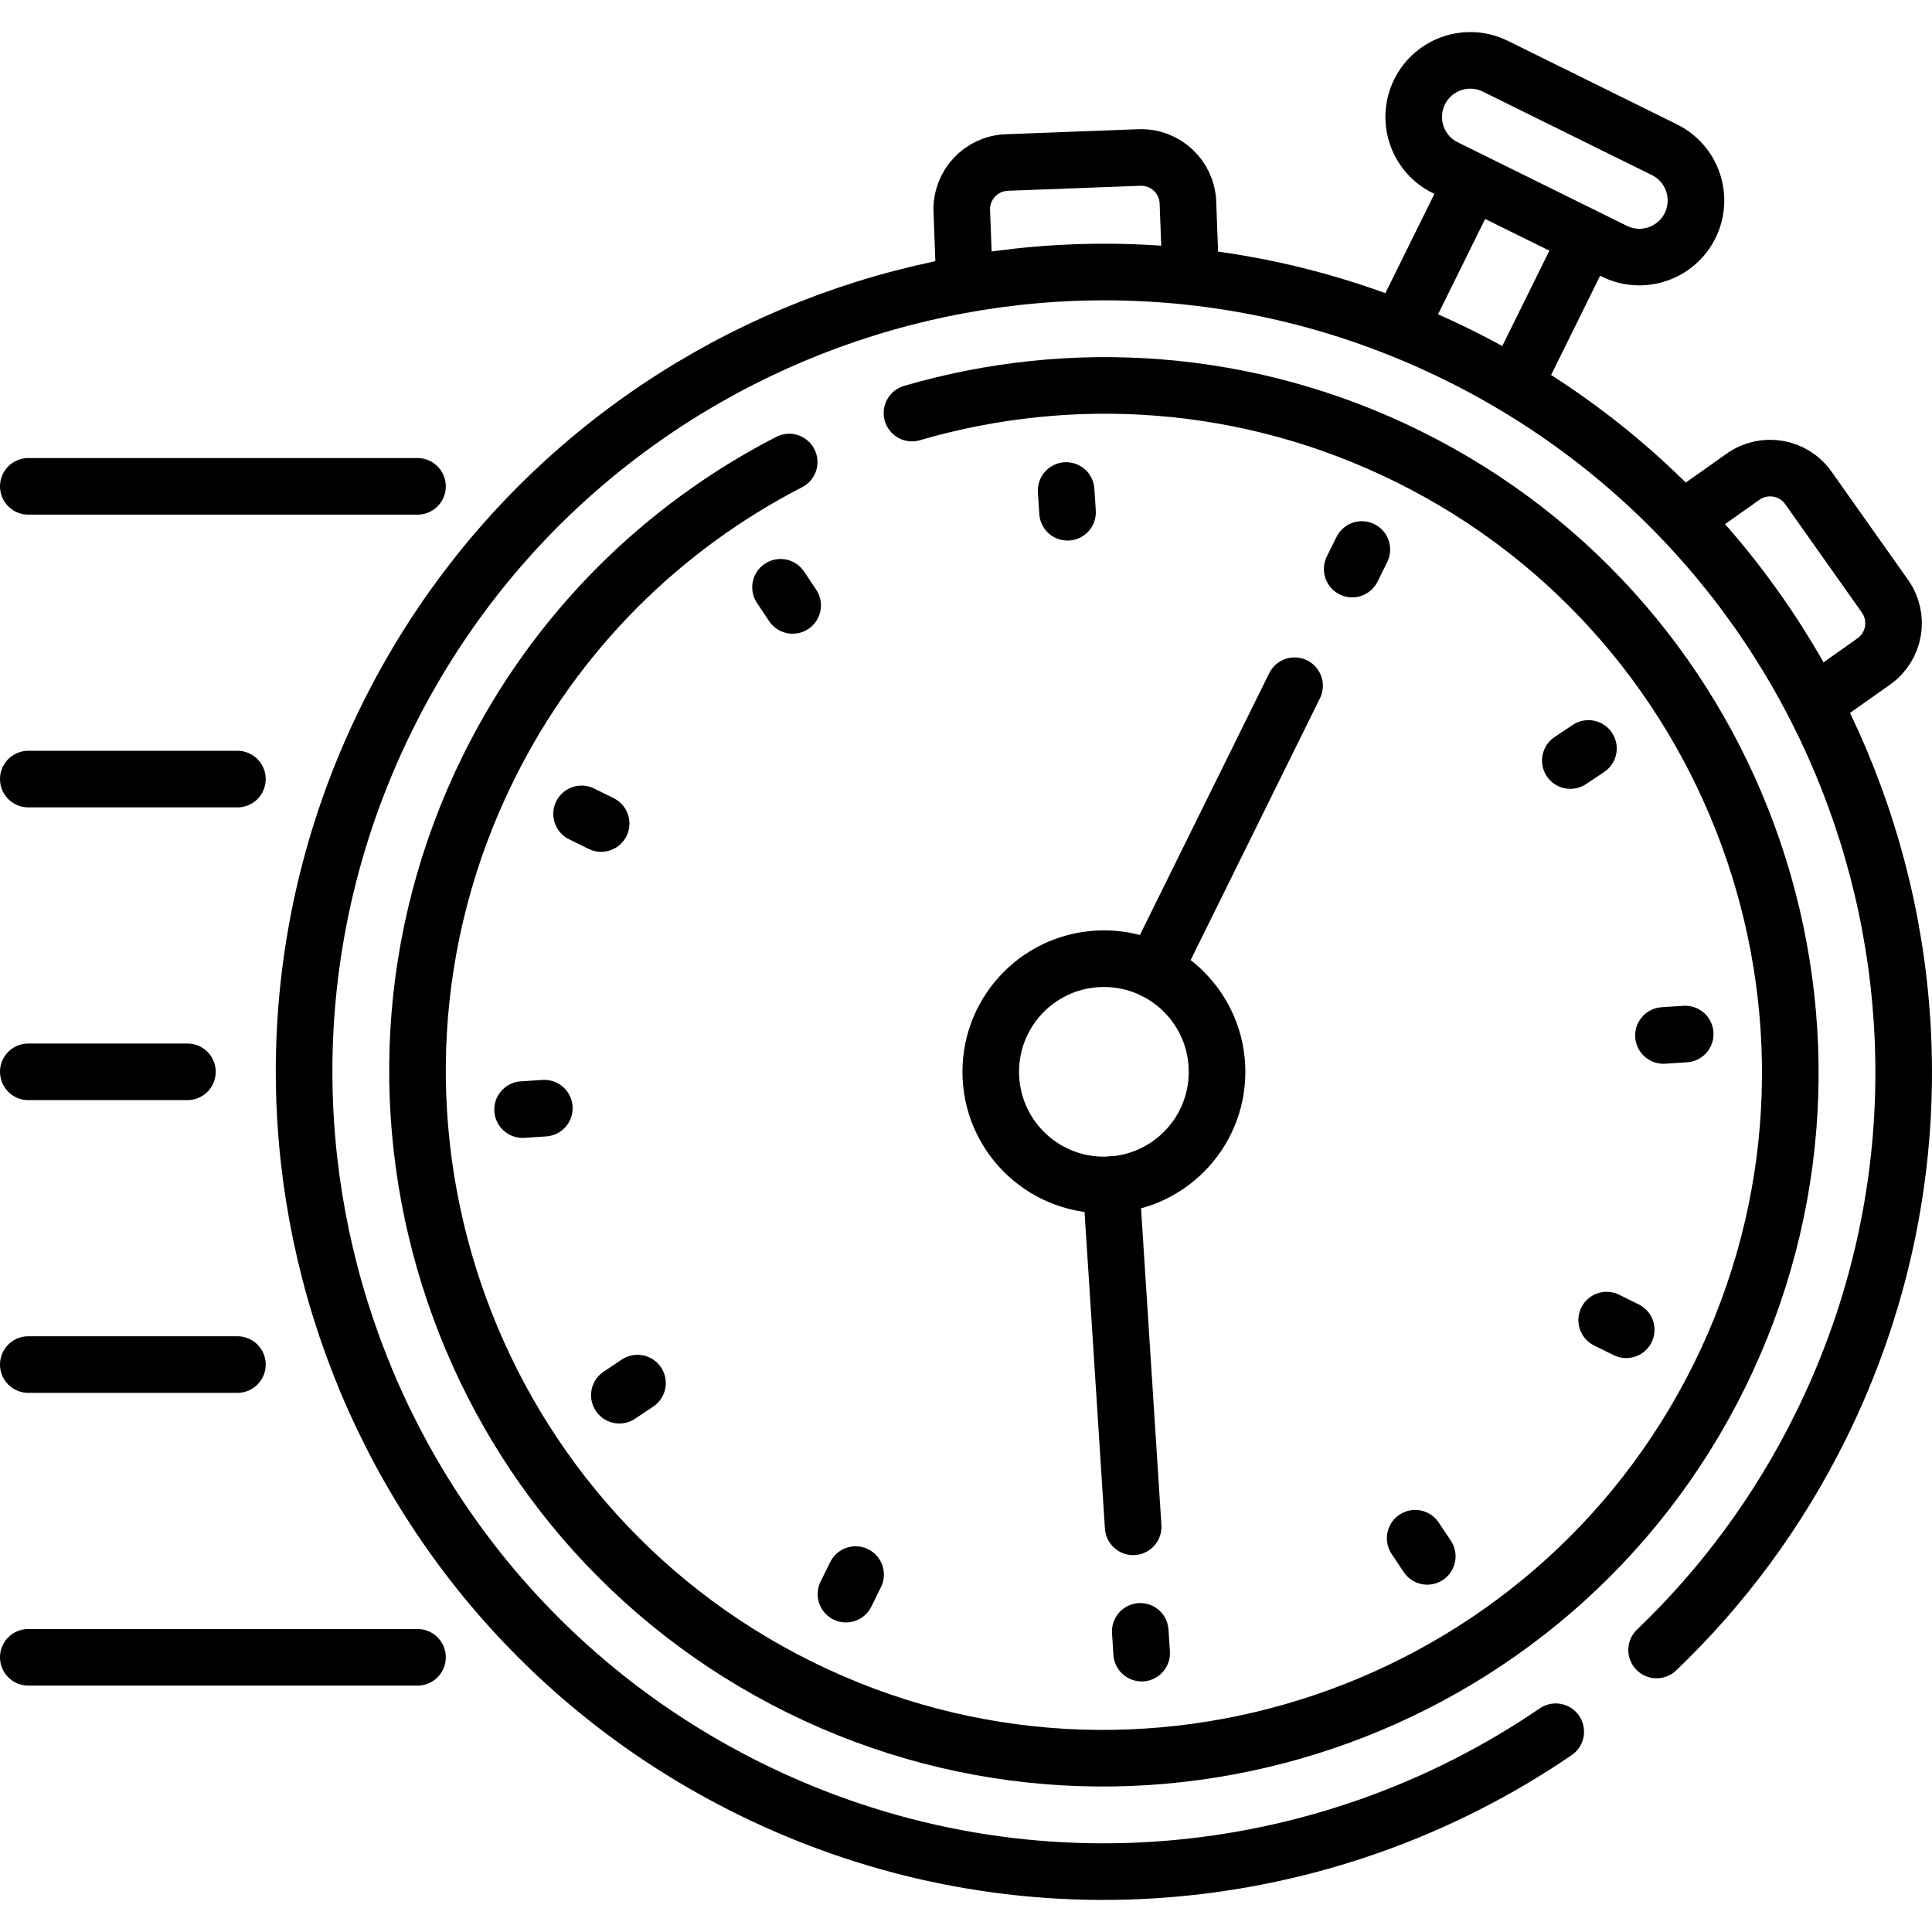 <svg height="512" width="512" xml:space="preserve" style="enable-background:new 0 0 512 512;" viewBox="0 0 512 512" y="0px" x="0px" id="Capa_1" version="1.1" xmlns:xlink="http://www.w3.org/1999/xlink" xmlns="http://www.w3.org/2000/svg">
<g>
	<g>
		<path d="M427.816,66.571L383.004,44.44c-7.425-3.667-10.471-12.658-6.804-20.083l0,0c3.667-7.425,12.658-10.471,20.083-6.804
			l44.812,22.131c7.425,3.667,10.471,12.658,6.804,20.083v0C444.232,67.191,435.241,70.238,427.816,66.571z" style="fill:none;stroke:#000000;stroke-width:15;stroke-linecap:round;stroke-linejoin:round;stroke-miterlimit:10;"></path>
		<g>
			<path d="M255.587,74.608l-0.705-18.678c-0.258-6.847,5.082-12.607,11.929-12.865l35.137-1.326c6.847-0.258,12.607,5.082,12.865,11.929
				l0.705,18.678" style="fill:none;stroke:#000000;stroke-width:15;stroke-linecap:round;stroke-linejoin:round;stroke-miterlimit:10;"></path>
			<path d="M481.312,186.084l15.26-10.794c5.594-3.957,6.921-11.699,2.964-17.293l-20.305-28.707c-3.957-5.594-11.699-6.921-17.293-2.964
				l-15.26,10.794" style="fill:none;stroke:#000000;stroke-width:15;stroke-linecap:round;stroke-linejoin:round;stroke-miterlimit:10;"></path>
		</g>
		
			<line y2="49.94" x2="389.207" y1="85.156" x1="371.815" style="fill:none;stroke:#000000;stroke-width:15;stroke-linecap:round;stroke-linejoin:round;stroke-miterlimit:10;"></line>
		
			<line y2="99.5" x2="402.635" y1="64.804" x1="419.77" style="fill:none;stroke:#000000;stroke-width:15;stroke-linecap:round;stroke-linejoin:round;stroke-miterlimit:10;"></line>
		<path d="M412.283,458.927c-61.142,41.781-142.444,50.246-213.572,15.119c-104.935-51.823-147.99-178.9-96.168-283.834
			s178.9-147.99,283.834-96.168s147.99,178.9,96.168,283.835c-11.279,22.839-26.123,42.747-43.528,59.383" style="fill:none;stroke:#000000;stroke-width:15;stroke-linecap:round;stroke-linejoin:round;stroke-miterlimit:10;"></path>
		<path d="M241.686,109.464C283.9,97.148,330.657,99.97,373.1,120.93c89.941,44.418,126.977,153.728,82.559,243.669
			s-153.728,126.977-243.669,82.559S85.012,293.431,129.43,203.489c17.883-36.212,46.286-63.848,79.708-81.044" style="fill:none;stroke:#000000;stroke-width:15;stroke-linecap:round;stroke-linejoin:round;stroke-miterlimit:10;"></path>
		
			<circle r="29.987" cy="284.045" cx="292.545" style="fill:none;stroke:#000000;stroke-width:15;stroke-linecap:round;stroke-linejoin:round;stroke-miterlimit:10;"></circle>
		<g>
			<g>
				
					<line y2="150.805" x2="358.346" y1="145.627" x1="360.903" style="fill:none;stroke:#000000;stroke-width:15;stroke-linecap:round;stroke-linejoin:round;stroke-miterlimit:10;"></line>
				
					<line y2="422.462" x2="224.186" y1="417.284" x1="226.743" style="fill:none;stroke:#000000;stroke-width:15;stroke-linecap:round;stroke-linejoin:round;stroke-miterlimit:10;"></line>
			</g>
			<g>
				
					<line y2="135.755" x2="282.91" y1="129.992" x1="282.536" style="fill:none;stroke:#000000;stroke-width:15;stroke-linecap:round;stroke-linejoin:round;stroke-miterlimit:10;"></line>
				
					<line y2="438.097" x2="302.553" y1="432.334" x1="302.179" style="fill:none;stroke:#000000;stroke-width:15;stroke-linecap:round;stroke-linejoin:round;stroke-miterlimit:10;"></line>
			</g>
			<g>
				
					<line y2="160.439" x2="210.056" y1="155.635" x1="206.85" style="fill:none;stroke:#000000;stroke-width:15;stroke-linecap:round;stroke-linejoin:round;stroke-miterlimit:10;"></line>
				
					<line y2="412.454" x2="378.239" y1="407.65" x1="375.033" style="fill:none;stroke:#000000;stroke-width:15;stroke-linecap:round;stroke-linejoin:round;stroke-miterlimit:10;"></line>
			</g>
			<g>
				
					<line y2="218.243" x2="159.305" y1="215.686" x1="154.127" style="fill:none;stroke:#000000;stroke-width:15;stroke-linecap:round;stroke-linejoin:round;stroke-miterlimit:10;"></line>
				
					<line y2="352.403" x2="430.962" y1="349.846" x1="425.784" style="fill:none;stroke:#000000;stroke-width:15;stroke-linecap:round;stroke-linejoin:round;stroke-miterlimit:10;"></line>
			</g>
			<g>
				
					<line y2="293.679" x2="144.255" y1="294.053" x1="138.492" style="fill:none;stroke:#000000;stroke-width:15;stroke-linecap:round;stroke-linejoin:round;stroke-miterlimit:10;"></line>
				
					<line y2="274.036" x2="446.597" y1="274.41" x1="440.834" style="fill:none;stroke:#000000;stroke-width:15;stroke-linecap:round;stroke-linejoin:round;stroke-miterlimit:10;"></line>
			</g>
			<g>
				
					<line y2="366.533" x2="168.939" y1="369.739" x1="164.135" style="fill:none;stroke:#000000;stroke-width:15;stroke-linecap:round;stroke-linejoin:round;stroke-miterlimit:10;"></line>
				
					<line y2="198.35" x2="420.954" y1="201.556" x1="416.15" style="fill:none;stroke:#000000;stroke-width:15;stroke-linecap:round;stroke-linejoin:round;stroke-miterlimit:10;"></line>
			</g>
		</g>
		
			<line y2="257.158" x2="305.823" y1="181.725" x1="343.076" style="fill:none;stroke:#000000;stroke-width:15;stroke-linecap:round;stroke-linejoin:round;stroke-miterlimit:10;"></line>
		
			<line y2="404.621" x2="300.3" y1="313.955" x1="294.468" style="fill:none;stroke:#000000;stroke-width:15;stroke-linecap:round;stroke-linejoin:round;stroke-miterlimit:10;"></line>
		<g>
			
				<line y2="128.887" x2="110.639" y1="128.887" x1="7.5" style="fill:none;stroke:#000000;stroke-width:15;stroke-linecap:round;stroke-linejoin:round;stroke-miterlimit:10;"></line>
			
				<line y2="206.466" x2="62.917" y1="206.466" x1="7.5" style="fill:none;stroke:#000000;stroke-width:15;stroke-linecap:round;stroke-linejoin:round;stroke-miterlimit:10;"></line>
			
				<line y2="284.045" x2="49.667" y1="284.045" x1="7.5" style="fill:none;stroke:#000000;stroke-width:15;stroke-linecap:round;stroke-linejoin:round;stroke-miterlimit:10;"></line>
			
				<line y2="361.623" x2="62.917" y1="361.623" x1="7.5" style="fill:none;stroke:#000000;stroke-width:15;stroke-linecap:round;stroke-linejoin:round;stroke-miterlimit:10;"></line>
			
				<line y2="439.202" x2="110.639" y1="439.202" x1="7.5" style="fill:none;stroke:#000000;stroke-width:15;stroke-linecap:round;stroke-linejoin:round;stroke-miterlimit:10;"></line>
		</g>
	</g>
</g>















</svg>
